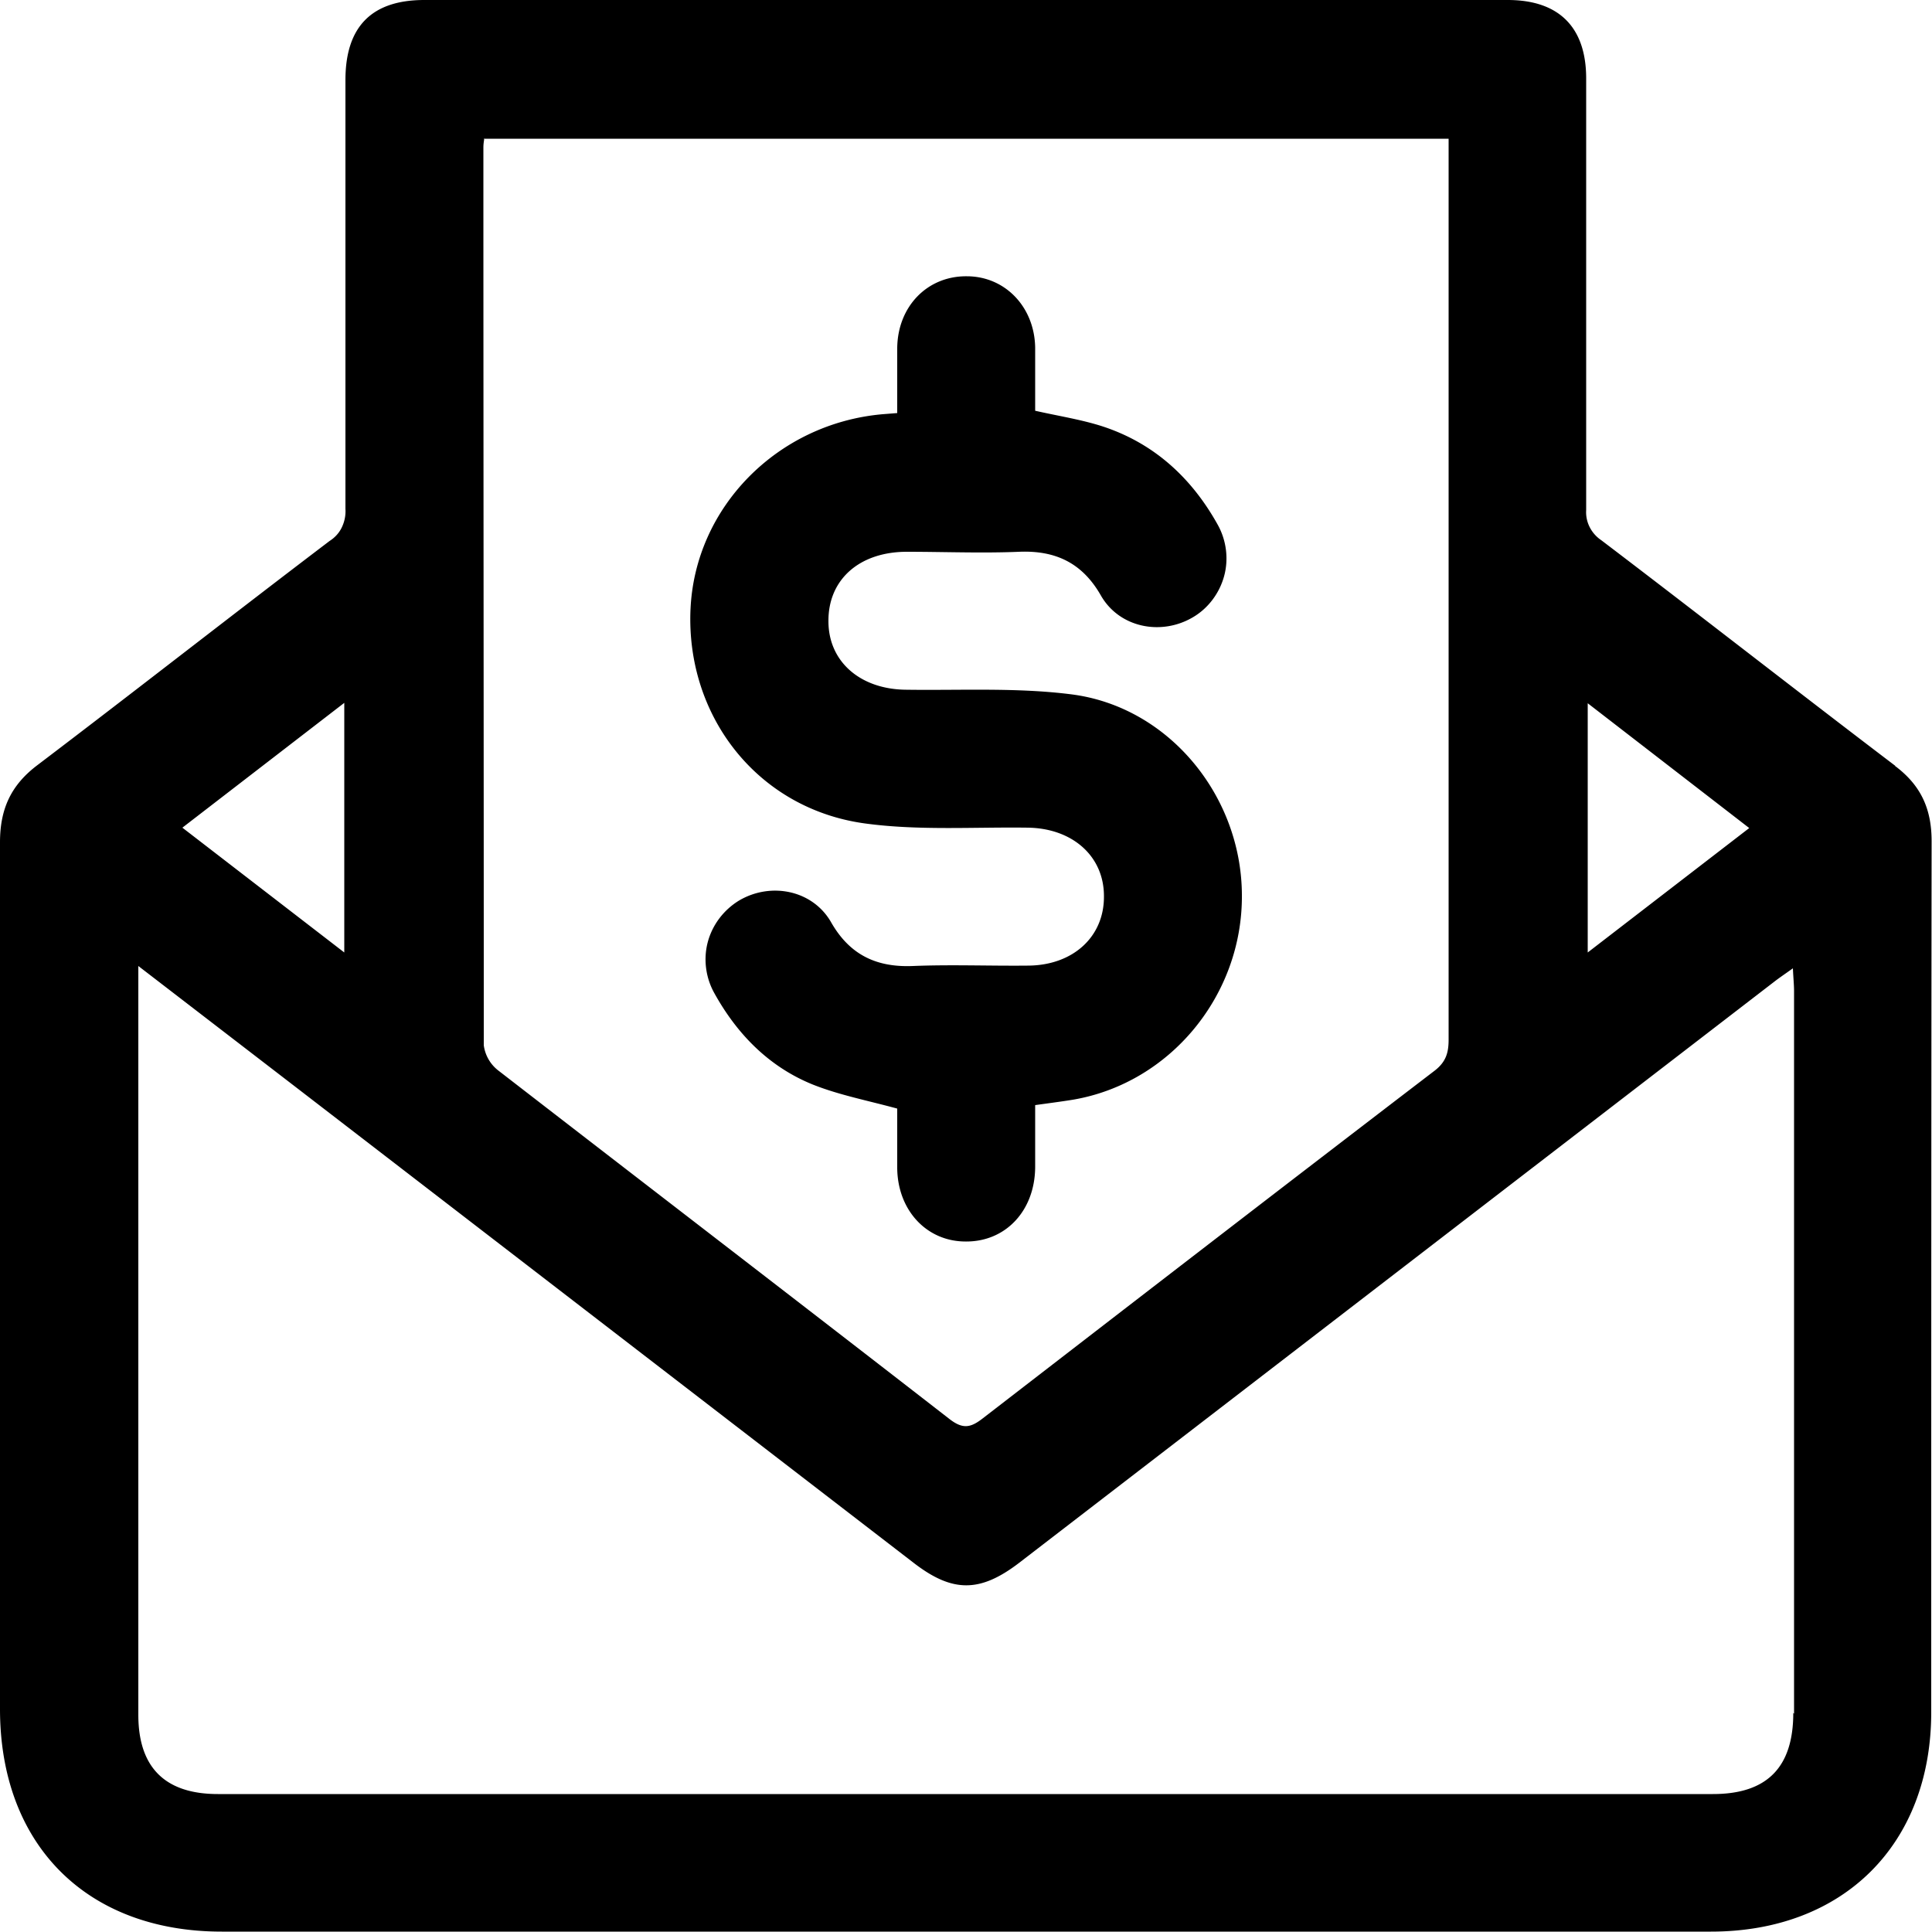 <svg xmlns="http://www.w3.org/2000/svg" viewBox="0 0 50 49.99"><path d="M49.05 19.82c-2.54-1.93-5.07-3.91-7.61-5.84a.892.892 0 0 1-.3-.34.851.851 0 0 1-.09-.44V2.03C41.05.7 40.34 0 39.02 0H10.98C9.62 0 8.94.69 8.94 2.07v11.1c.01.16-.02.32-.09.47-.07.15-.18.27-.32.36C6 15.92 3.5 17.88.97 19.8c-.69.52-.97 1.14-.97 2v22.43c0 3.51 2.24 5.76 5.74 5.76h38.54c3.43 0 5.7-2.26 5.7-5.68 0-7.51 0-15.03.01-22.54 0-.84-.28-1.45-.95-1.95Zm-7.96-1.62 4.18 3.23-4.18 3.22V18.2ZM12.52 3.59h24.97V26.9c0 .33-.06.57-.35.8-3.91 2.99-7.81 6-11.71 9.01-.31.24-.51.28-.85.02-3.89-3.02-7.8-6.02-11.69-9.03a.989.989 0 0 1-.37-.65c0-7.74-.01-15.47-.01-23.21 0-.06 0-.11.02-.23Zm-3.61 14.6v6.46l-4.19-3.23 4.19-3.23Zm37.5 26.14c0 1.41-.68 2.1-2.08 2.1H5.64c-1.37 0-2.06-.69-2.06-2.05V25l4.03 3.1 16.04 12.35c1 .77 1.71.77 2.72 0L45.9 25.42c.14-.11.29-.21.5-.36.01.24.03.42.03.6v18.69ZM17.87 15.78c.11-2.65 2.25-4.82 4.97-5.06l.38-.03V9.01c.01-1.08.78-1.87 1.8-1.86.99 0 1.75.79 1.77 1.84v1.64c.62.14 1.21.23 1.76.41 1.33.44 2.3 1.34 2.97 2.55.22.4.28.88.16 1.32-.12.44-.41.83-.8 1.06-.82.49-1.91.28-2.39-.56-.48-.84-1.17-1.17-2.12-1.13-.94.04-1.94 0-2.9 0-1.23 0-2.04.72-2.03 1.8 0 1.04.82 1.76 2.01 1.77 1.43.02 2.87-.06 4.28.12 2.51.32 4.4 2.62 4.41 5.19.02 2.59-1.85 4.87-4.37 5.3-.31.05-.62.09-.98.14v1.61c-.01 1.13-.77 1.93-1.8 1.92-1.01 0-1.76-.81-1.77-1.9v-1.54c-.77-.21-1.5-.35-2.18-.62-1.14-.46-1.97-1.31-2.56-2.38-.22-.4-.28-.88-.16-1.32.12-.44.41-.82.8-1.06.82-.49 1.91-.28 2.39.56.48.84 1.17 1.17 2.12 1.13.98-.04 1.97 0 2.96-.01 1.17 0 1.99-.74 1.98-1.8 0-1.03-.81-1.75-1.96-1.77-1.41-.02-2.84.08-4.23-.11-2.77-.38-4.63-2.77-4.51-5.54Z"/></svg>